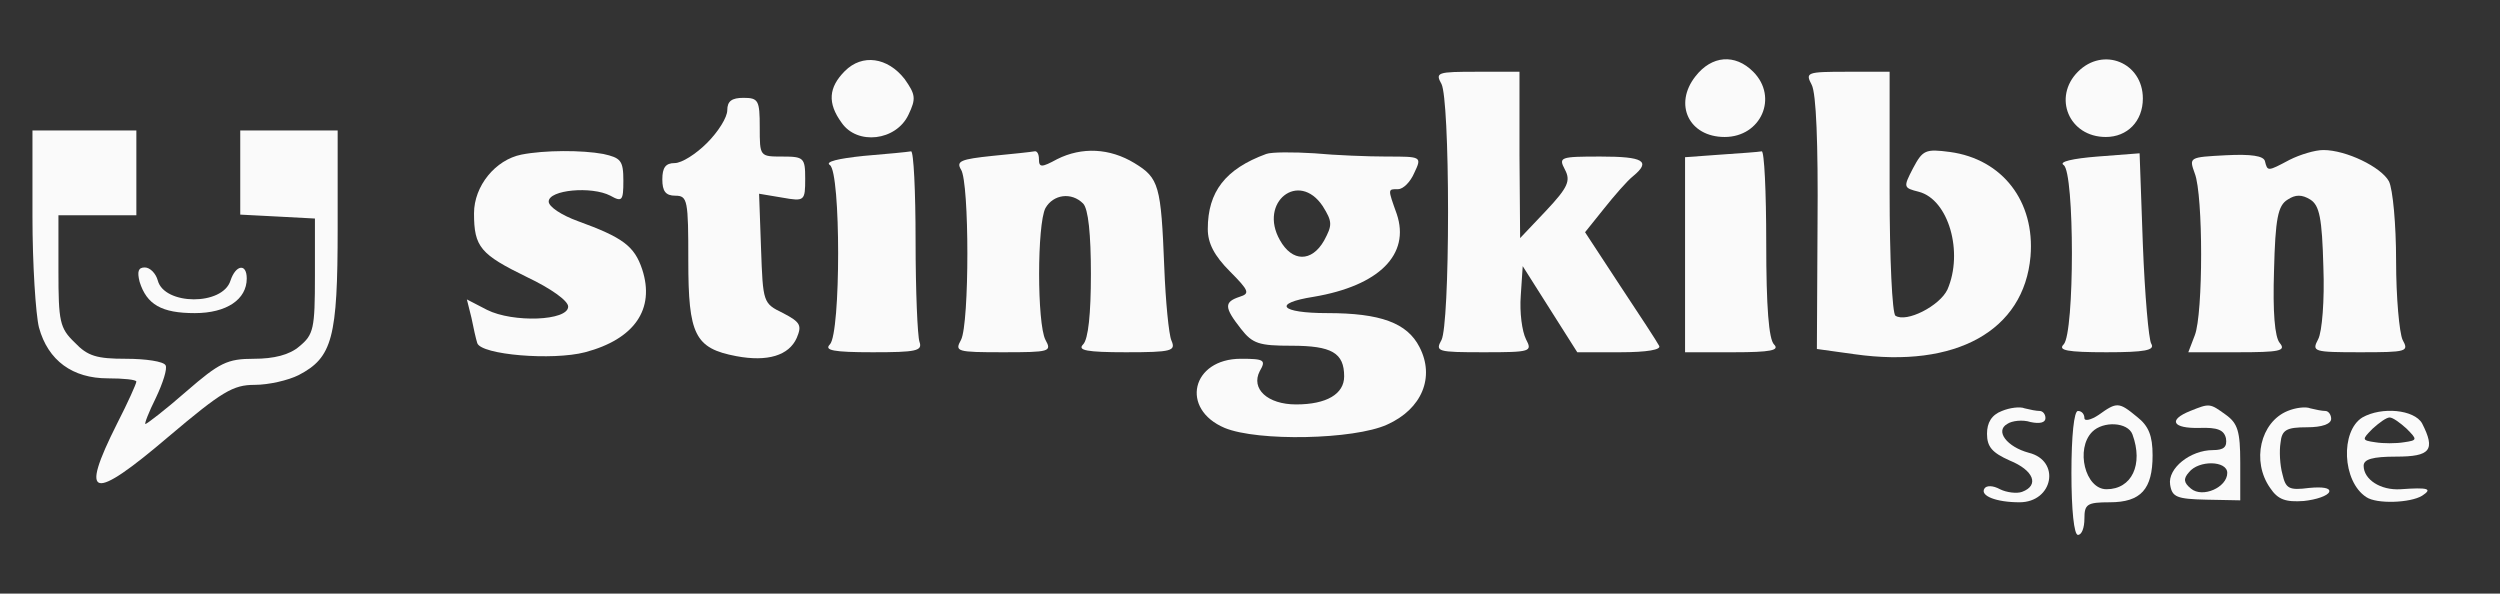 <svg xmlns="http://www.w3.org/2000/svg" width="219" height="52" viewBox="0 0 219 52" fill="none"><rect x="0" y="0" width="219" height="52" fill="#333333" stroke="none"/><path d="M74.005 6.228C72.583 7.657 72.469 9.028 73.72 10.743C75.086 12.743 78.499 12.343 79.579 10.057C80.262 8.628 80.205 8.286 79.238 6.914C77.759 5.028 75.541 4.686 74.005 6.228Z" fill="#FAFAFA"></path><path d="M148.522 6.686C146.587 9.143 147.953 12 151.081 12C154.267 12 155.803 8.514 153.584 6.286C151.991 4.686 149.944 4.857 148.522 6.686Z" fill="#FAFAFA"></path><path d="M182.025 6.286C179.807 8.514 181.229 12 184.471 12C186.349 12 187.714 10.629 187.714 8.629C187.714 5.486 184.244 4.057 182.025 6.286Z" fill="#FAFAFA"></path><path d="M126.28 7.371C126.621 8.057 126.849 12.743 126.849 18.572C126.849 24.4 126.621 29.086 126.28 29.771C125.711 30.8 125.882 30.857 129.977 30.857C134.13 30.857 134.244 30.8 133.675 29.714C133.333 29.029 133.106 27.372 133.22 25.886L133.39 23.314L135.779 27.086L138.169 30.857H141.923C144.312 30.857 145.563 30.629 145.336 30.286C145.165 29.943 143.629 27.6 141.923 25.029L138.851 20.343L140.501 18.286C141.411 17.143 142.549 15.829 143.061 15.429C144.653 14.114 143.971 13.714 140.216 13.714C136.633 13.714 136.519 13.771 137.088 14.857C137.6 15.829 137.372 16.4 135.438 18.457L133.163 20.857L133.106 13.543V6.286H129.409C125.882 6.286 125.711 6.343 126.28 7.371Z" fill="#FAFAFA"></path><path d="M158.704 7.429C159.102 8.171 159.273 12.571 159.216 19.6L159.159 30.571L162.458 31.029C171.332 32.286 177.305 28.971 177.873 22.457C178.272 17.657 175.428 13.943 170.82 13.314C168.658 13.028 168.431 13.143 167.578 14.743C166.724 16.4 166.724 16.457 168.09 16.8C170.706 17.486 172.015 22.114 170.592 25.371C169.91 26.8 167.009 28.286 166.042 27.657C165.757 27.486 165.53 22.628 165.53 16.8V6.286H161.832C158.249 6.286 158.135 6.343 158.704 7.429Z" fill="#FAFAFA"></path><path d="M63.709 9.657C63.709 10.286 62.913 11.543 61.945 12.514C60.978 13.486 59.727 14.286 59.101 14.286C58.305 14.286 58.02 14.686 58.02 15.714C58.02 16.743 58.305 17.143 59.158 17.143C60.239 17.143 60.296 17.543 60.296 22.857C60.296 29.314 60.865 30.514 64.505 31.2C67.236 31.714 69.113 31.143 69.795 29.6C70.25 28.514 70.137 28.229 68.601 27.429C66.837 26.572 66.837 26.514 66.667 21.771L66.496 16.971L68.544 17.314C70.478 17.657 70.535 17.6 70.535 15.657C70.535 13.829 70.421 13.714 68.544 13.714C66.553 13.714 66.553 13.714 66.553 11.143C66.553 8.8 66.439 8.571 65.131 8.571C64.107 8.571 63.709 8.857 63.709 9.657Z" fill="#FAFAFA"></path><path d="M2.844 18.971C2.844 23.143 3.128 27.543 3.413 28.686C4.209 31.6 6.37 33.143 9.442 33.143C10.807 33.143 11.945 33.257 11.945 33.429C11.945 33.6 11.206 35.257 10.239 37.143C6.939 43.714 8.02 44 14.789 38.229C19.454 34.286 20.421 33.714 22.298 33.714C23.549 33.714 25.256 33.314 26.166 32.857C29.124 31.314 29.579 29.6 29.579 20V11.429H25.313H21.046V15.143V18.8L24.346 18.971L27.588 19.143V24.172C27.588 28.8 27.474 29.314 26.223 30.343C25.369 31.086 24.004 31.429 22.241 31.429C19.909 31.429 19.226 31.771 16.325 34.286C14.505 35.886 12.855 37.143 12.741 37.143C12.628 37.143 13.026 36.114 13.652 34.857C14.277 33.543 14.675 32.286 14.505 32C14.334 31.657 12.741 31.429 11.035 31.429C8.475 31.429 7.679 31.2 6.541 30C5.233 28.743 5.119 28.172 5.119 23.714V18.857H8.532H11.945V15.143V11.429H7.394H2.844V18.971Z" fill="#FAFAFA"></path><path d="M45.677 13.543C43.401 14 41.524 16.286 41.524 18.686C41.524 21.657 42.093 22.286 46.189 24.286C48.236 25.257 49.772 26.343 49.772 26.857C49.772 28.114 44.937 28.286 42.662 27.143L40.898 26.229L41.297 27.829C41.467 28.686 41.695 29.714 41.809 30.057C42.15 31.086 48.407 31.6 51.251 30.857C55.574 29.714 57.395 27.086 56.257 23.6C55.574 21.543 54.55 20.8 50.626 19.372C49.203 18.857 48.066 18.114 48.066 17.657C48.066 16.629 51.82 16.286 53.47 17.143C54.493 17.714 54.607 17.6 54.607 15.829C54.607 14.057 54.38 13.829 52.844 13.486C50.967 13.143 47.724 13.143 45.677 13.543Z" fill="#FAFAFA"></path><path d="M75.654 13.657C73.436 13.886 72.241 14.171 72.696 14.457C73.663 15.086 73.663 29.2 72.696 30.172C72.184 30.686 72.98 30.857 76.45 30.857C80.261 30.857 80.83 30.743 80.546 29.943C80.375 29.429 80.205 25.486 80.205 21.086C80.205 16.743 80.034 13.2 79.806 13.257C79.522 13.314 77.702 13.486 75.654 13.657Z" fill="#FAFAFA"></path><path d="M86.917 13.657C84.186 13.943 83.731 14.114 84.186 14.857C84.926 16 84.926 28.343 84.186 29.771C83.618 30.8 83.788 30.857 87.884 30.857C91.979 30.857 92.15 30.8 91.581 29.771C90.842 28.343 90.842 19.657 91.581 18.229C92.264 17.029 93.857 16.8 94.88 17.829C95.335 18.286 95.563 20.514 95.563 24C95.563 27.486 95.335 29.714 94.88 30.172C94.368 30.686 95.165 30.857 98.635 30.857C102.673 30.857 103.015 30.743 102.617 29.829C102.389 29.314 102.105 26.4 101.991 23.429C101.706 16.229 101.536 15.6 99.374 14.286C97.213 12.972 94.767 12.857 92.605 13.943C91.24 14.686 91.012 14.686 91.012 13.943C91.012 13.486 90.842 13.2 90.614 13.257C90.33 13.314 88.68 13.486 86.917 13.657Z" fill="#FAFAFA"></path><path d="M110.922 13.486C107.338 14.8 105.802 16.8 105.802 20.057C105.802 21.314 106.371 22.4 107.736 23.771C109.443 25.486 109.5 25.714 108.59 26C107.224 26.457 107.224 26.914 108.703 28.8C109.727 30.114 110.296 30.286 113.14 30.286C116.667 30.286 117.748 30.914 117.748 32.971C117.748 34.514 116.212 35.428 113.539 35.428C111.036 35.428 109.557 34.057 110.353 32.514C110.922 31.543 110.751 31.428 108.703 31.428C104.38 31.428 103.356 35.828 107.281 37.486C110.182 38.686 118.601 38.514 121.502 37.2C124.574 35.828 125.711 33.029 124.346 30.4C123.266 28.286 120.933 27.428 116.269 27.428C112.116 27.428 111.434 26.571 115.074 26C120.82 25.029 123.55 22.286 122.355 18.743C121.559 16.514 121.559 16.571 122.469 16.571C122.924 16.571 123.55 15.943 123.891 15.143C124.574 13.714 124.517 13.714 121.502 13.714C119.853 13.714 116.951 13.6 115.131 13.428C113.311 13.314 111.377 13.314 110.922 13.486ZM115.871 18.057C116.724 19.428 116.724 19.714 115.984 21.086C114.904 22.971 113.197 22.971 112.116 21.029C110.239 17.714 113.766 14.914 115.871 18.057Z" fill="#FAFAFA"></path><path d="M150.74 13.543L147.611 13.771V22.286V30.857H151.878C155.12 30.857 155.916 30.686 155.404 30.172C154.949 29.714 154.722 26.914 154.722 21.314C154.722 16.8 154.551 13.2 154.324 13.257C154.039 13.314 152.446 13.429 150.74 13.543Z" fill="#FAFAFA"></path><path d="M183.732 13.714C181.571 13.886 180.319 14.171 180.774 14.457C181.741 15.086 181.741 29.2 180.774 30.172C180.262 30.686 181.059 30.857 184.528 30.857C187.885 30.857 188.795 30.686 188.453 30.114C188.226 29.771 187.885 25.829 187.714 21.429L187.429 13.429L183.732 13.714Z" fill="#FAFAFA"></path><path d="M194.995 13.6C191.752 13.771 191.752 13.771 192.264 15.2C193.004 17.086 193.004 27.486 192.264 29.372L191.695 30.857H196.018C199.659 30.857 200.285 30.743 199.716 30.057C199.261 29.543 199.09 27.314 199.204 23.714C199.318 19.143 199.545 18 200.398 17.486C201.081 17.029 201.65 17.029 202.389 17.486C203.186 18 203.413 19.086 203.527 23.372C203.641 26.286 203.413 29.086 203.072 29.714C202.503 30.8 202.617 30.857 206.769 30.857C210.865 30.857 211.036 30.8 210.467 29.771C210.182 29.143 209.898 26.057 209.898 22.857C209.898 19.657 209.613 16.572 209.272 15.886C208.59 14.629 205.518 13.143 203.527 13.143C202.788 13.143 201.479 13.543 200.569 14C198.635 15.029 198.635 15.029 198.408 14.114C198.294 13.657 197.213 13.486 194.995 13.6Z" fill="#FAFAFA"></path><path d="M12.229 24.686C12.855 26.686 14.163 27.429 17.064 27.429C19.851 27.429 21.615 26.229 21.615 24.4C21.615 23.029 20.648 23.2 20.193 24.572C19.51 26.8 14.391 26.743 13.822 24.572C13.651 23.943 13.139 23.429 12.684 23.429C12.115 23.429 12.002 23.772 12.229 24.686Z" fill="#FAFAFA"></path><path d="M175.37 36C174.46 36.343 174.062 37.029 174.062 38C174.062 39.143 174.517 39.657 176.053 40.343C178.158 41.2 178.67 42.514 177.134 43.086C176.679 43.257 175.769 43.143 175.2 42.857C174.574 42.514 174.005 42.514 173.835 42.8C173.436 43.429 174.858 44 176.906 44C179.864 44 180.547 40.343 177.703 39.657C175.825 39.143 174.745 37.771 175.825 37.143C176.224 36.857 177.191 36.743 177.873 36.971C178.67 37.143 179.182 37.029 179.182 36.629C179.182 36.286 178.954 36 178.67 36C178.385 36 177.816 35.886 177.361 35.771C176.963 35.6 176.053 35.714 175.37 36Z" fill="#FAFAFA"></path><path d="M183.846 36.343C183.164 36.8 182.595 36.914 182.595 36.629C182.595 36.286 182.367 36 182.026 36C181.685 36 181.457 38.172 181.457 41.429C181.457 44.686 181.685 46.857 182.026 46.857C182.367 46.857 182.595 46.229 182.595 45.429C182.595 44.172 182.822 44 184.813 44C187.544 44 188.567 42.857 188.567 39.886C188.567 38.172 188.226 37.314 187.202 36.514C185.609 35.2 185.439 35.2 183.846 36.343ZM186.804 38.057C187.771 40.686 186.747 42.857 184.529 42.857C182.652 42.857 181.798 39.314 183.277 37.829C184.244 36.857 186.406 36.971 186.804 38.057Z" fill="#FAFAFA"></path><path d="M191.866 36C189.875 36.8 190.33 37.543 192.663 37.486C194.255 37.429 194.824 37.657 194.995 38.4C195.108 39.143 194.824 39.429 193.857 39.429C191.866 39.429 189.875 41.029 190.103 42.457C190.273 43.543 190.672 43.714 193.288 43.772L196.246 43.829V40.514C196.246 37.772 196.019 37.086 194.995 36.343C193.573 35.314 193.573 35.314 191.866 36ZM195.108 41.429C195.108 42.686 192.947 43.657 191.923 42.8C191.297 42.286 191.24 41.943 191.752 41.371C192.606 40.286 195.108 40.343 195.108 41.429Z" fill="#FAFAFA"></path><path d="M200.398 36C198.009 36.972 197.213 40.4 198.863 42.743C199.545 43.772 200.228 44 201.821 43.886C202.901 43.772 203.925 43.429 204.039 43.086C204.153 42.743 203.47 42.629 202.276 42.743C200.512 42.972 200.228 42.8 199.943 41.543C199.716 40.743 199.659 39.486 199.773 38.8C199.886 37.657 200.285 37.429 202.105 37.429C203.413 37.429 204.21 37.143 204.21 36.686C204.21 36.343 203.982 36 203.698 36C203.413 36 202.844 35.886 202.389 35.772C201.991 35.6 201.081 35.714 200.398 36Z" fill="#FAFAFA"></path><path d="M206.941 36.571C205.007 37.771 205.177 42.171 207.282 43.543C208.192 44.171 211.15 44.057 212.174 43.428C213.141 42.8 212.686 42.686 210.297 42.857C208.533 42.971 207.055 42 207.055 40.8C207.055 40.228 207.851 40 209.899 40C212.913 40 213.369 39.428 212.174 37.086C211.491 35.886 208.647 35.6 206.941 36.571ZM210.809 37.543C211.776 38.514 211.776 38.571 210.581 38.743C209.899 38.857 208.761 38.857 208.078 38.743C206.884 38.571 206.884 38.514 207.851 37.543C208.42 37.029 209.045 36.571 209.33 36.571C209.614 36.571 210.24 37.029 210.809 37.543Z" fill="#FAFAFA"></path></svg>